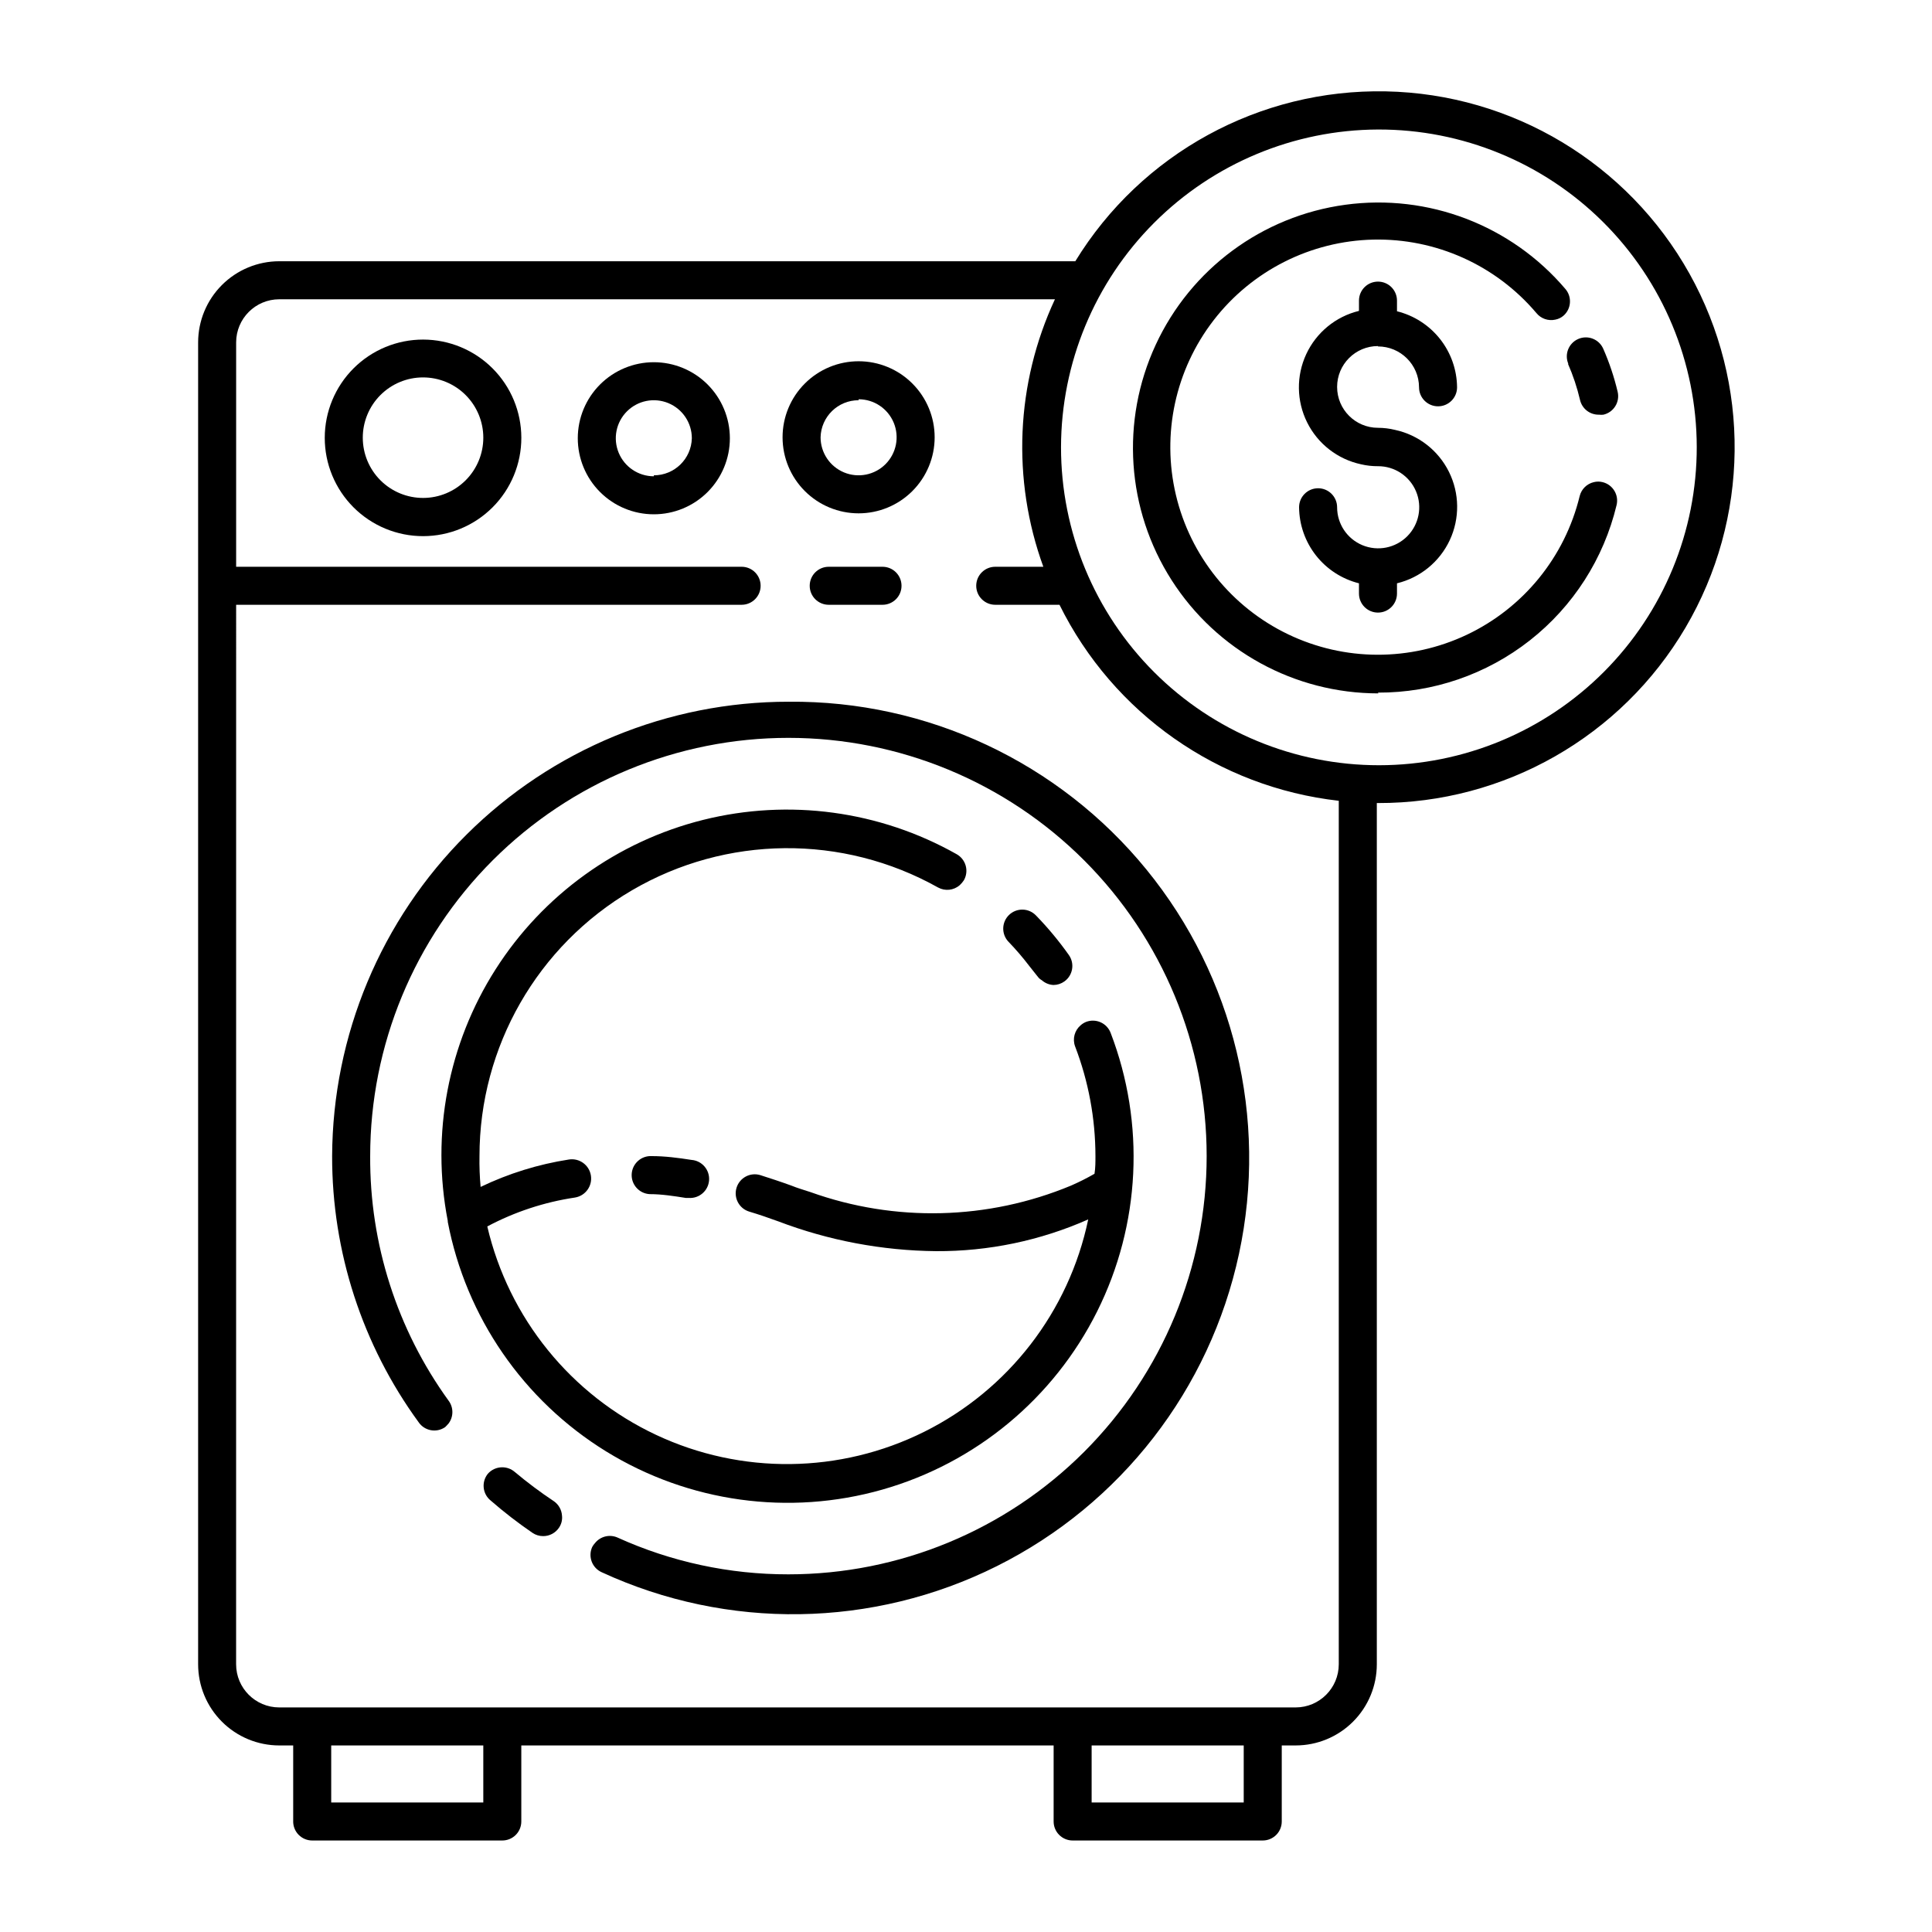 <?xml version="1.0" encoding="UTF-8"?>
<!-- Uploaded to: ICON Repo, www.svgrepo.com, Generator: ICON Repo Mixer Tools -->
<svg fill="#000000" width="800px" height="800px" version="1.1" viewBox="144 144 512 512" xmlns="http://www.w3.org/2000/svg">
 <g>
  <path d="m218.02 606.56h3.68v20.152h-0.004c0 1.34 0.531 2.621 1.477 3.562 0.945 0.945 2.227 1.477 3.562 1.477h50.383c1.336 0 2.617-0.531 3.562-1.477 0.941-0.941 1.473-2.223 1.473-3.562v-20.152h141.07v20.152c0 1.34 0.531 2.621 1.477 3.562 0.945 0.945 2.227 1.477 3.562 1.477h50.383c1.336 0 2.617-0.531 3.562-1.477 0.945-0.941 1.473-2.223 1.473-3.562v-20.152h3.68c5.707 0 11.176-2.266 15.211-6.301 4.035-4.031 6.301-9.504 6.301-15.211v-228.23h0.305c33.492 0.078 64.512-17.617 81.496-46.484 16.988-28.867 17.387-64.578 1.051-93.82-16.332-29.242-46.949-47.625-80.438-48.301-33.484-0.676-64.82 16.461-82.316 45.02h-210.95c-5.707 0-11.18 2.269-15.211 6.305-4.035 4.031-6.301 9.504-6.301 15.211v350.3c0 5.707 2.266 11.18 6.301 15.211 4.031 4.035 9.504 6.301 15.211 6.301zm54.059 15.113h-40.305v-15.113h40.305zm201.52 0h-40.305v-15.113h40.305zm35.57-443.35c22.355-0.07 43.824 8.754 59.672 24.527 15.848 15.773 24.773 37.199 24.816 59.555 0.039 22.359-8.812 43.816-24.602 59.645-15.793 15.828-37.227 24.73-59.586 24.746-22.359 0.012-43.805-8.863-59.613-24.672-15.812-15.812-24.688-37.258-24.676-59.617 0.043-22.281 8.895-43.641 24.633-59.414 15.734-15.773 37.074-24.68 59.355-24.77zm-302.59 125.95h133.96c2.781 0 5.035-2.254 5.035-5.035 0-2.785-2.254-5.039-5.035-5.039h-133.96v-59.449c0-6.316 5.121-11.438 11.438-11.438h205.55c-10.375 22.289-11.48 47.781-3.074 70.887h-12.746c-2.781 0-5.039 2.254-5.039 5.039 0 2.781 2.258 5.035 5.039 5.035h17.027c14.23 28.777 42.109 48.344 74.012 51.945v228.83c0 6.316-5.121 11.438-11.438 11.438h-269.34c-6.316 0-11.438-5.121-11.438-11.438z"/>
  <path d="m261.95 522.22c0.352-0.301 0.605-0.656 0.906-0.957h0.004c1.367-1.801 1.367-4.293 0-6.098-13.625-18.844-20.895-41.535-20.758-64.789 0-29.395 11.676-57.586 32.461-78.375 20.789-20.785 48.98-32.461 78.375-32.461 29.398 0 57.59 11.676 78.375 32.461 20.785 20.789 32.465 48.98 32.465 78.375 0 29.398-11.68 57.59-32.465 78.375s-48.977 32.465-78.375 32.465c-15.637 0.023-31.102-3.309-45.34-9.773-2.074-0.887-4.481-0.289-5.894 1.461-0.297 0.316-0.551 0.672-0.758 1.055-0.562 1.223-0.609 2.617-0.137 3.879 0.473 1.258 1.43 2.273 2.656 2.824 33.34 15.387 71.867 14.789 104.71-1.621 32.848-16.41 56.457-46.859 64.172-82.762 7.715-35.898-1.305-73.359-24.508-101.82-23.207-28.457-58.086-44.828-94.805-44.496-32-0.027-62.703 12.633-85.387 35.203-22.684 22.566-35.496 53.211-35.629 85.207-0.039 25.348 7.988 50.051 22.926 70.535 1.57 2.293 4.707 2.879 7 1.309z"/>
  <path d="m280.39 534.06c-0.926-0.793-2.109-1.223-3.324-1.211-1.449 0.004-2.824 0.629-3.781 1.715-0.844 1.039-1.238 2.375-1.098 3.707 0.141 1.336 0.809 2.555 1.855 3.394 3.523 3.07 7.227 5.93 11.082 8.566 0.836 0.562 1.816 0.859 2.824 0.855 1.676 0.004 3.242-0.828 4.18-2.215 0.648-0.941 0.938-2.09 0.805-3.227-0.098-1.512-0.875-2.902-2.113-3.777-3.621-2.406-7.102-5.016-10.43-7.809z"/>
  <path d="m392.59 379.19c1.852 1.023 4.144 0.781 5.742-0.605 0.422-0.387 0.793-0.828 1.109-1.309 0.668-1.168 0.84-2.555 0.48-3.852s-1.223-2.394-2.394-3.051c-20.406-11.52-44.453-14.773-67.188-9.094s-42.426 19.859-55.016 39.621c-12.594 19.762-17.125 43.602-12.668 66.605 0.023 0.082 0.023 0.172 0 0.254 4.824 25.277 20.047 47.363 41.953 60.867s48.477 17.18 73.227 10.133 45.398-24.172 56.906-47.191c11.504-23.016 12.809-49.812 3.594-73.836-0.477-1.25-1.426-2.262-2.644-2.809s-2.606-0.59-3.856-0.117c-0.535 0.219-1.031 0.523-1.461 0.91-1.613 1.371-2.199 3.606-1.461 5.59 3.555 9.281 5.383 19.133 5.391 29.07 0 1.562 0 3.125-0.25 4.684l-0.004 0.004c-2.004 1.152-4.074 2.195-6.195 3.121-22.023 9.164-46.672 9.773-69.121 1.715-1.715-0.555-3.426-1.059-5.039-1.715-2.769-1.008-5.543-1.914-8.211-2.769h-0.004c-2.668-0.809-5.488 0.703-6.297 3.375-0.805 2.672 0.707 5.492 3.375 6.297 2.519 0.754 5.039 1.613 7.656 2.57h0.004c13.375 5.094 27.551 7.773 41.867 7.91 13.879 0.074 27.613-2.793 40.305-8.414-5.113 24.41-21.117 45.141-43.438 56.27-22.316 11.129-48.504 11.438-71.078 0.832-22.574-10.602-39.055-30.953-44.738-55.238 7.25-3.856 15.102-6.445 23.223-7.656 2.785-0.445 4.68-3.062 4.234-5.844-0.445-2.785-3.062-4.68-5.844-4.234-8.109 1.258-15.984 3.703-23.379 7.258-0.25-2.715-0.352-5.438-0.301-8.164 0.004-28.969 15.363-55.77 40.363-70.414 24.996-14.641 55.883-14.938 81.156-0.773z"/>
  <path d="m419.09 402.92c0.273 0.352 0.617 0.641 1.008 0.855 0.852 0.754 1.934 1.199 3.07 1.258 1.051-0.004 2.074-0.34 2.926-0.957 2.242-1.617 2.762-4.746 1.156-7-2.629-3.715-5.543-7.219-8.715-10.48-1.934-2.004-5.125-2.059-7.129-0.125s-2.059 5.125-0.125 7.129c1.949 2.023 3.785 4.16 5.488 6.398z"/>
  <path d="m316.72 450.38c-1.336-0.074-2.648 0.387-3.644 1.281-0.996 0.891-1.598 2.144-1.672 3.481-0.152 2.781 1.98 5.16 4.762 5.316 3.176 0 6.398 0.504 9.574 1.008h0.754c2.781 0.207 5.207-1.879 5.418-4.66 0.207-2.785-1.879-5.207-4.66-5.418-3.527-0.555-7.055-1.008-10.531-1.008z"/>
  <path d="m363.62 294.2c-2.785 0-5.039 2.254-5.039 5.039 0 2.781 2.254 5.035 5.039 5.035h14.258c2.781 0 5.035-2.254 5.035-5.035 0-2.785-2.254-5.039-5.035-5.039z"/>
  <path d="m256.16 233.99c-6.914-0.012-13.547 2.723-18.445 7.606-4.894 4.883-7.648 11.512-7.652 18.426-0.004 6.914 2.742 13.547 7.629 18.434 4.891 4.891 11.523 7.633 18.438 7.629 6.914-0.004 13.539-2.758 18.422-7.652 4.883-4.894 7.621-11.531 7.606-18.445-0.012-6.891-2.754-13.492-7.629-18.367-4.871-4.871-11.477-7.613-18.367-7.629zm0 41.969c-4.238 0.012-8.309-1.66-11.312-4.648s-4.699-7.051-4.707-11.289c-0.008-4.238 1.668-8.309 4.66-11.309 2.992-3.004 7.055-4.691 11.293-4.695 4.238-0.004 8.305 1.676 11.305 4.672 2.996 2.996 4.684 7.059 4.684 11.297 0 4.231-1.676 8.281-4.66 11.277-2.984 2.992-7.035 4.684-11.262 4.695z"/>
  <path d="m317.27 239.99c-5.344 0-10.473 2.125-14.25 5.902-3.781 3.781-5.902 8.906-5.902 14.25s2.121 10.473 5.902 14.25c3.777 3.781 8.906 5.902 14.25 5.902s10.469-2.121 14.25-5.902c3.777-3.777 5.902-8.906 5.902-14.25s-2.125-10.469-5.902-14.25c-3.781-3.777-8.906-5.902-14.25-5.902zm0 30.23c-4.074 0-7.75-2.457-9.309-6.223-1.562-3.766-0.699-8.098 2.184-10.98 2.883-2.883 7.215-3.742 10.98-2.184 3.766 1.559 6.219 5.234 6.219 9.309-0.137 5.465-4.606 9.828-10.074 9.824z"/>
  <path d="m371.54 280.04c5.344 0 10.469-2.125 14.246-5.902 3.781-3.781 5.906-8.906 5.906-14.25 0-5.348-2.125-10.473-5.906-14.25-3.777-3.781-8.902-5.902-14.246-5.902-5.348 0-10.473 2.121-14.25 5.902-3.781 3.777-5.902 8.902-5.902 14.25 0 5.344 2.121 10.469 5.902 14.25 3.777 3.777 8.902 5.902 14.25 5.902zm0-30.23c4.074 0 7.746 2.457 9.309 6.219 1.559 3.766 0.695 8.102-2.184 10.984-2.883 2.879-7.219 3.742-10.984 2.184-3.766-1.562-6.219-5.234-6.219-9.309 0.137-5.469 4.609-9.828 10.078-9.824z"/>
  <path d="m559.5 240.34c1.375 3.117 2.453 6.356 3.227 9.676 0.547 2.32 2.648 3.941 5.035 3.879 0.387 0.047 0.777 0.047 1.16 0 1.305-0.301 2.434-1.105 3.141-2.242 0.711-1.133 0.941-2.5 0.637-3.805-0.926-3.922-2.207-7.75-3.828-11.438-1.125-2.543-4.106-3.695-6.648-2.566-2.547 1.125-3.699 4.102-2.57 6.648z"/>
  <path d="m509.18 327.55c14.594 0.051 28.773-4.828 40.25-13.844 11.477-9.016 19.57-21.641 22.977-35.832 0.664-2.699-0.98-5.426-3.68-6.098-0.773-0.199-1.59-0.199-2.367 0-1.832 0.434-3.269 1.852-3.727 3.68-3.91 16.137-14.902 29.645-29.906 36.758-15.008 7.109-32.422 7.062-47.387-0.129-14.969-7.188-25.887-20.754-29.711-36.914-3.828-16.156-0.148-33.18 10.004-46.316 10.156-13.141 25.699-20.988 42.301-21.359 16.598-0.371 32.48 6.773 43.211 19.445 1.207 1.5 3.16 2.184 5.039 1.762 0.781-0.148 1.508-0.492 2.117-1.008 1.016-0.867 1.645-2.106 1.746-3.438 0.105-1.332-0.324-2.652-1.191-3.664-14.371-16.91-36.367-25.328-58.352-22.328-21.988 2.996-40.926 16.996-50.242 37.137-9.32 20.137-7.727 43.637 4.223 62.332 11.949 18.699 32.605 30.016 54.793 30.02z"/>
  <path d="m509.18 235.81c5.988 0 10.852 4.84 10.879 10.832 0 2.781 2.258 5.035 5.039 5.035s5.039-2.254 5.039-5.035c-0.043-4.652-1.629-9.152-4.512-12.801-2.883-3.648-6.894-6.234-11.41-7.352v-2.824c0-2.781-2.254-5.035-5.035-5.035-2.785 0-5.039 2.254-5.039 5.035v2.723c-6.164 1.5-11.309 5.723-13.98 11.477-2.672 5.754-2.582 12.41 0.246 18.086 2.828 5.68 8.086 9.762 14.289 11.094 1.469 0.344 2.973 0.512 4.484 0.504 4.402-0.02 8.387 2.617 10.09 6.684 1.699 4.062 0.781 8.754-2.328 11.875-3.109 3.125-7.793 4.062-11.867 2.383-4.07-1.684-6.727-5.652-6.727-10.059 0-2.781-2.258-5.039-5.039-5.039s-5.039 2.258-5.039 5.039c0.039 4.641 1.621 9.141 4.492 12.789 2.871 3.644 6.875 6.234 11.379 7.363v2.719c0 2.785 2.254 5.039 5.039 5.039 2.781 0 5.035-2.254 5.035-5.039v-2.719c6.164-1.496 11.316-5.711 13.996-11.461 2.676-5.75 2.594-12.406-0.227-18.086-2.82-5.68-8.074-9.77-14.273-11.109-1.484-0.367-3.004-0.551-4.531-0.555-5.984 0-10.832-4.852-10.832-10.832 0-5.984 4.848-10.832 10.832-10.832z"/>
 </g>
</svg>